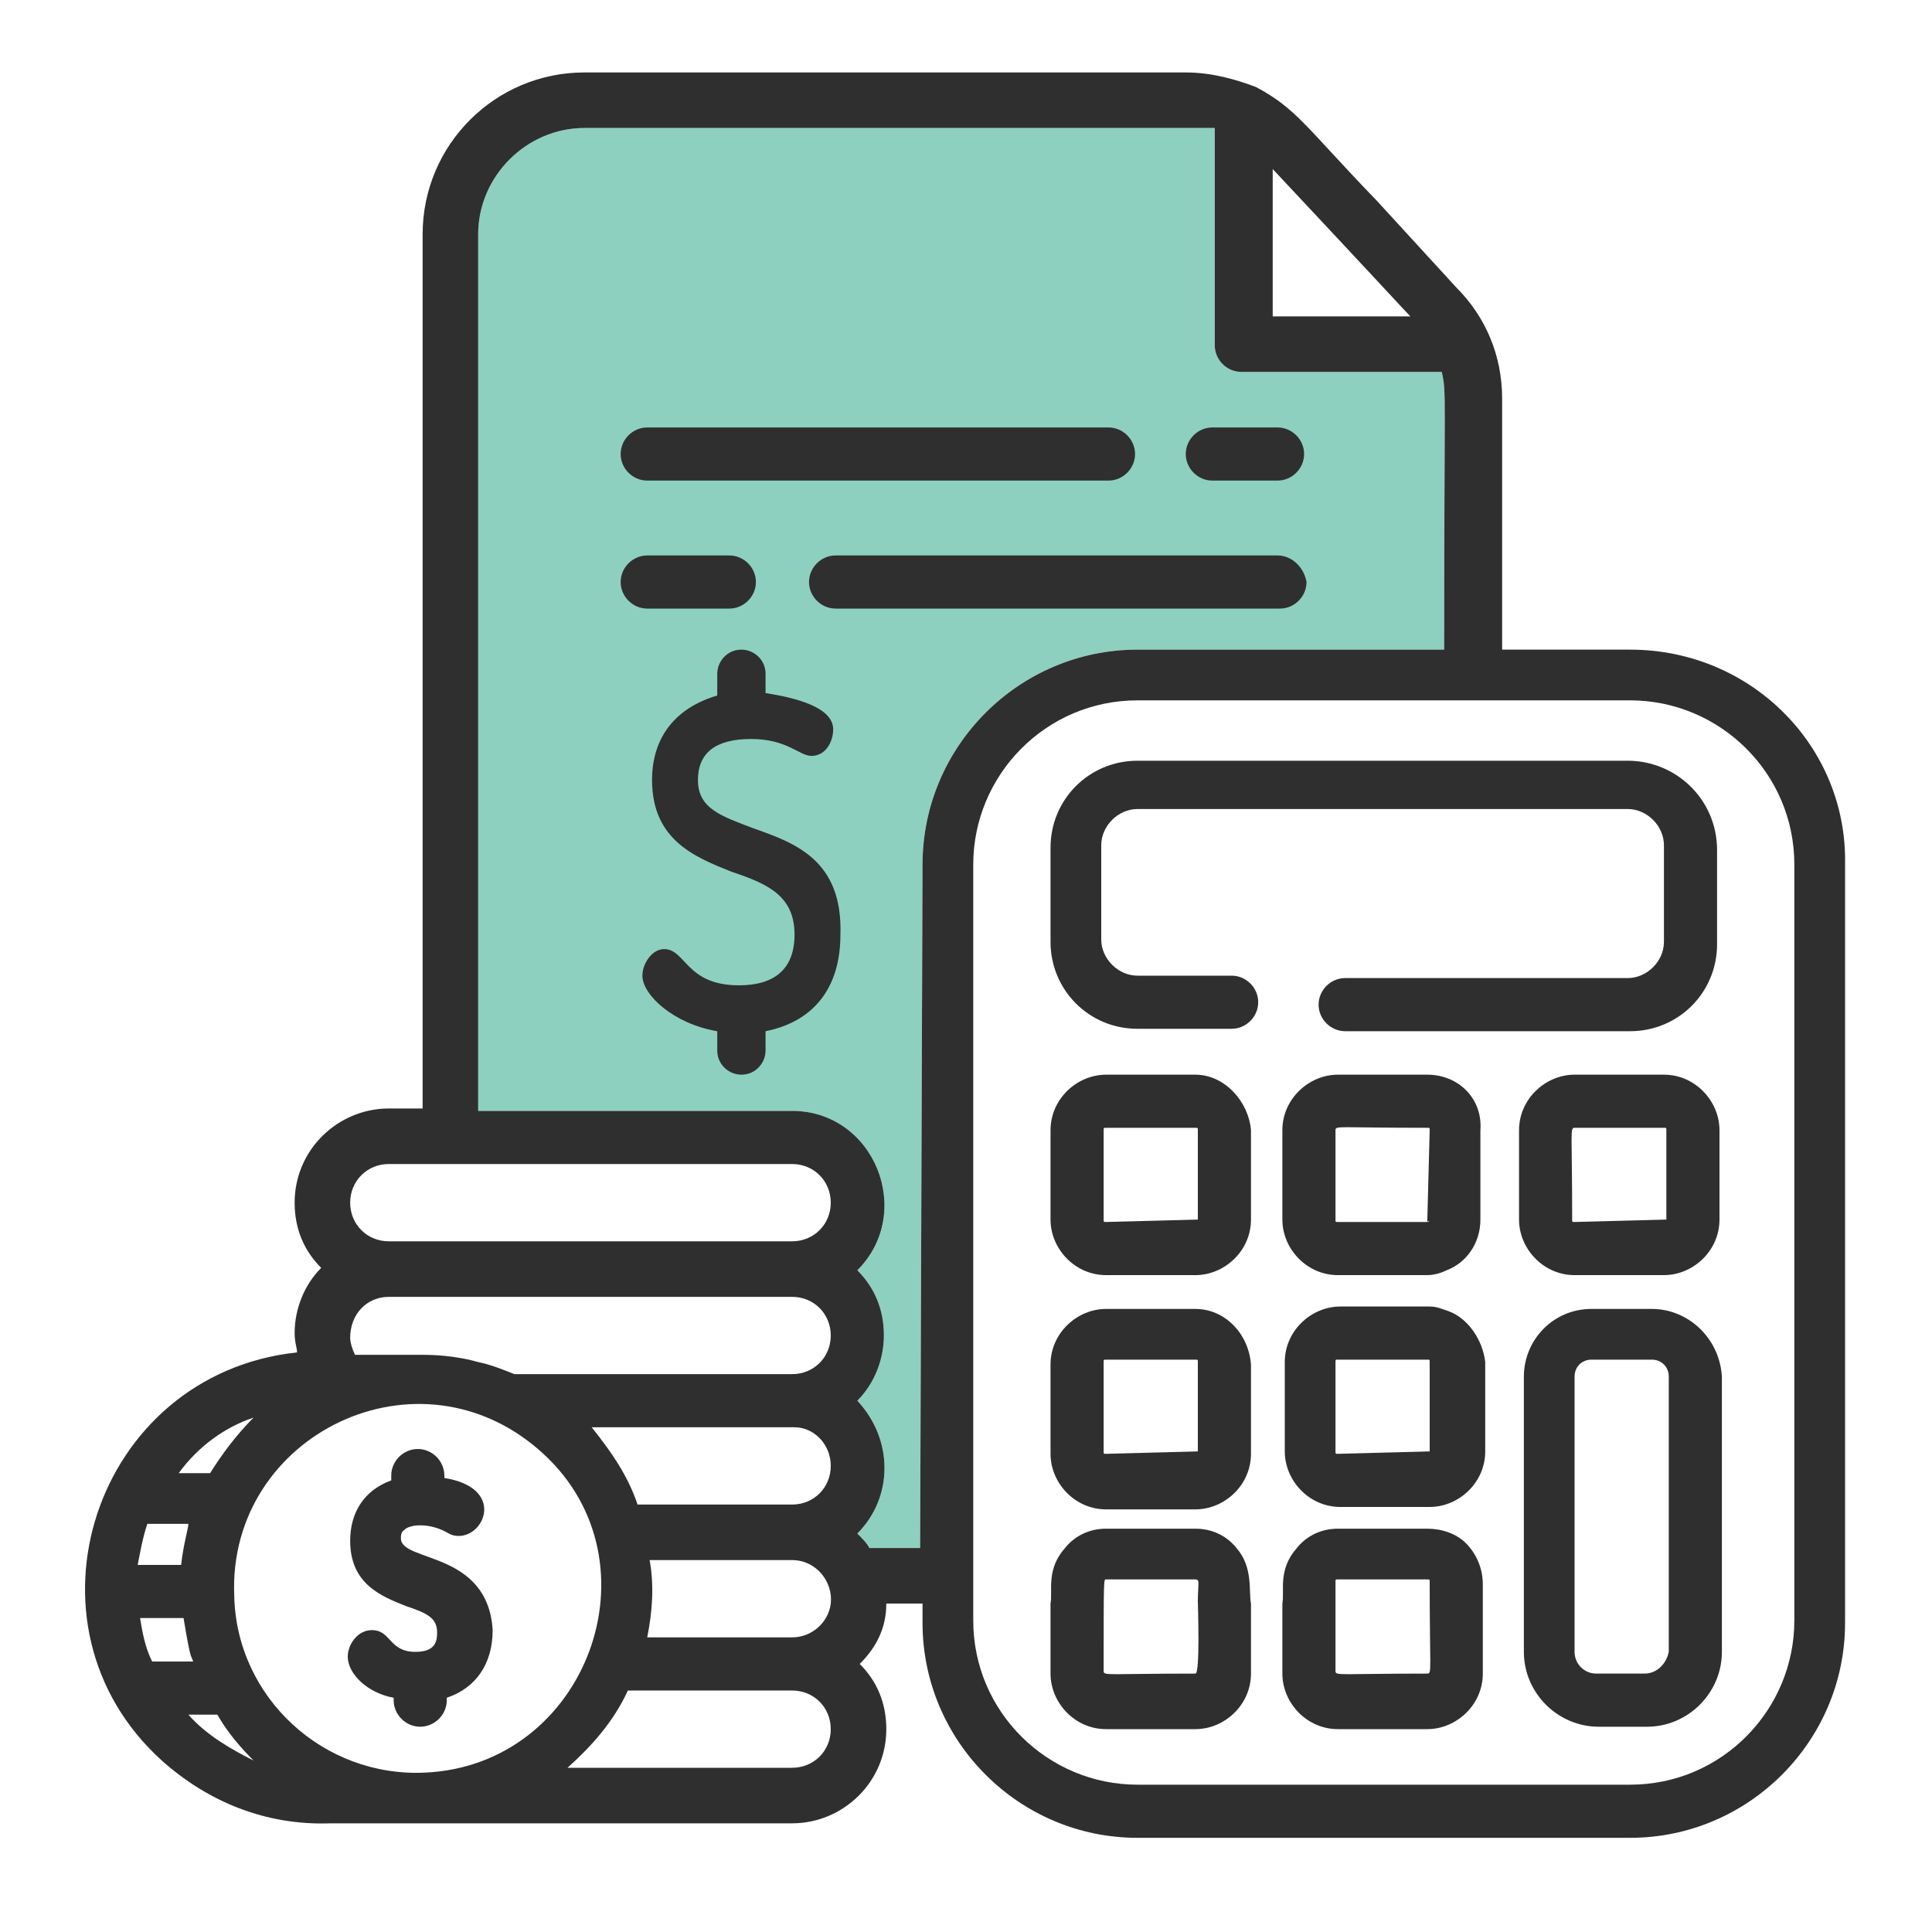 <?xml version="1.0" encoding="utf-8"?>
<!-- Generator: Adobe Illustrator 25.3.1, SVG Export Plug-In . SVG Version: 6.00 Build 0)  -->
<svg version="1.1" id="Layer_1" xmlns="http://www.w3.org/2000/svg" xmlns:xlink="http://www.w3.org/1999/xlink" x="0px" y="0px"
	 viewBox="0 0 80 80" style="enable-background:new 0 0 80 80;" xml:space="preserve">
<style type="text/css">
	.st0{fill:#8DD0BF;}
	.st1{fill:#2F2F2F;}
</style>
<path class="st0" d="M38.1,64.1H36c-0.1-0.2-0.3-0.4-0.5-0.6c1.5-1.5,1.5-3.9,0-5.5c0.7-0.7,1.1-1.7,1.1-2.7c0-1.1-0.4-2-1.1-2.7
	c2.4-2.4,0.7-6.6-2.7-6.6h-13V9.7c0-2.4,2-4.4,4.4-4.4h26.1v9c0,0.6,0.5,1.1,1.1,1.1h8.3c0.2,0.9,0.1,0.6,0.1,11.5H47.1
	c-4.9,0-8.9,4-8.9,8.9L38.1,64.1L38.1,64.1z"/>
<g>
	<g>
		<g>
			<path class="st1" d="M67.5,26.9h-5.3V16.5c0-1.8-0.7-3.4-1.9-4.6L57,8.3c-2.9-3-3.3-3.8-5-4.7C51.2,3.3,50.2,3,49.1,3H24.2
				c-3.7,0-6.7,3-6.7,6.7v36.2h-1.4c-2.1,0-3.9,1.7-3.9,3.9c0,1.1,0.4,2,1.1,2.7c-0.7,0.7-1.1,1.7-1.1,2.7c0,0.4,0.1,0.6,0.1,0.8
				C3.9,56.9,0.5,67.3,6.7,72.9c1.9,1.7,4.3,2.7,7,2.6c0.9,0,19.1,0,19.1,0c2.1,0,3.9-1.7,3.9-3.9c0-1.1-0.4-2-1.1-2.7
				c0.7-0.7,1.1-1.5,1.1-2.5h1.5v0.8c0,4.9,4,8.9,8.9,8.9h20.4c4.9,0,8.9-4,8.9-8.9V35.8C76.5,30.9,72.5,26.9,67.5,26.9z M58.4,13.1
				L58.4,13.1L58.4,13.1L58.4,13.1L58.4,13.1L58.4,13.1L58.4,13.1L58.4,13.1L58.4,13.1L58.4,13.1h-5.7V7
				C57.2,11.8,58.2,12.9,58.4,13.1z M16.1,48.2h16.7c0.9,0,1.6,0.7,1.6,1.6c0,0.9-0.7,1.6-1.6,1.6H16.1c-0.9,0-1.6-0.7-1.6-1.6
				S15.2,48.2,16.1,48.2z M16.1,53.7h16.7c0.9,0,1.6,0.7,1.6,1.6c0,0.9-0.7,1.6-1.6,1.6H21.3c-0.5-0.2-1-0.4-1.5-0.5
				c-0.7-0.2-1.5-0.3-2.3-0.3c-0.2,0-0.5,0-0.7,0h-2.1c-0.1-0.2-0.2-0.5-0.2-0.7C14.5,54.4,15.2,53.7,16.1,53.7z M34.4,60.7
				c0,0.9-0.7,1.6-1.6,1.6h-6.4c-0.4-1.2-1.1-2.2-1.9-3.2h8.4C33.7,59.1,34.4,59.8,34.4,60.7z M10.5,58.7c-0.7,0.7-1.3,1.5-1.8,2.3
				H7.4C8.2,59.9,9.3,59.1,10.5,58.7z M6.1,63.1h1.7c0,0.2-0.2,0.8-0.3,1.7H5.7C5.8,64.3,5.9,63.7,6.1,63.1z M6.3,68.8
				C6,68.2,5.9,67.6,5.8,67h1.8c0.3,1.8,0.3,1.5,0.4,1.8H6.3z M7.8,71c0.7,0,1.1,0,1.2,0c0.4,0.7,0.9,1.3,1.5,1.9
				C9.5,72.4,8.5,71.8,7.8,71z M17.6,73.4c-4.2,0.2-7.8-3.1-7.9-7.3c-0.3-6.7,7.7-10.6,12.8-5.9C27.4,64.7,24.3,73.1,17.6,73.4z
				 M32.8,73.2h-9.3c1-0.9,1.9-1.9,2.5-3.2h6.8c0.9,0,1.6,0.7,1.6,1.6C34.4,72.5,33.7,73.2,32.8,73.2z M34.4,66.4
				c-0.1,0.8-0.8,1.4-1.6,1.4h-6c0.2-1,0.3-2.1,0.1-3.2h5.9C33.8,64.6,34.5,65.5,34.4,66.4z M38.1,64.1H36c-0.1-0.2-0.3-0.4-0.5-0.6
				c1.5-1.5,1.5-3.9,0-5.5c0.7-0.7,1.1-1.7,1.1-2.7c0-1.1-0.4-2-1.1-2.7c2.4-2.4,0.7-6.6-2.7-6.6h-13V9.7c0-2.4,2-4.4,4.4-4.4h26.1
				v9c0,0.6,0.5,1.1,1.1,1.1h8.3c0.2,0.9,0.1,0.6,0.1,11.5H47.1c-4.9,0-8.9,4-8.9,8.9L38.1,64.1L38.1,64.1z M74.3,67.1
				c0,3.7-3,6.8-6.8,6.8H47.1c-3.7,0-6.8-3-6.8-6.8V35.8c0-3.7,3-6.8,6.8-6.8h20.4c3.7,0,6.8,3,6.8,6.8V67.1L74.3,67.1z"/>
		</g>
	</g>
	<g>
		<g>
			<path class="st1" d="M67.4,31.5H47.1c-2,0-3.6,1.6-3.6,3.6V39c0,2,1.6,3.6,3.6,3.6H51c0.6,0,1.1-0.5,1.1-1.1s-0.5-1.1-1.1-1.1
				h-3.9c-0.8,0-1.5-0.7-1.5-1.5V35c0-0.8,0.7-1.5,1.5-1.5h20.3c0.8,0,1.5,0.7,1.5,1.5v4c0,0.8-0.7,1.5-1.5,1.5H55.7
				c-0.6,0-1.1,0.5-1.1,1.1s0.5,1.1,1.1,1.1h11.8c2,0,3.6-1.6,3.6-3.6v-3.9C71.1,33.1,69.4,31.5,67.4,31.5z"/>
		</g>
	</g>
	<g>
		<g>
			<path class="st1" d="M49.5,54.2h-3.7c-1.2,0-2.3,1-2.3,2.3v3.7c0,1.2,1,2.3,2.3,2.3h3.7c1.2,0,2.3-1,2.3-2.3v-3.7
				C51.7,55.2,50.7,54.2,49.5,54.2z M49.6,60.1C49.6,60.2,49.6,60.2,49.6,60.1l-3.8,0.1c-0.1,0-0.1,0-0.1-0.1v-3.7
				c0-0.1,0-0.1,0.1-0.1h3.7c0.1,0,0.1,0,0.1,0.1V60.1z"/>
		</g>
	</g>
	<g>
		<g>
			<path class="st1" d="M68.9,44.5h-3.7c-1.2,0-2.3,1-2.3,2.3v3.7c0,1.2,1,2.3,2.3,2.3h3.7c1.2,0,2.3-1,2.3-2.3v-3.7
				C71.2,45.6,70.2,44.5,68.9,44.5z M69,50.5C69,50.6,69,50.6,69,50.5l-3.8,0.1c-0.1,0-0.1,0-0.1-0.1c0-3.6-0.1-3.8,0.1-3.8h3.7
				c0.1,0,0.1,0,0.1,0.1V50.5z"/>
		</g>
	</g>
	<g>
		<g>
			<path class="st1" d="M49.5,44.5h-3.7c-1.2,0-2.3,1-2.3,2.3v3.7c0,1.2,1,2.3,2.3,2.3h3.7c1.2,0,2.3-1,2.3-2.3v-3.7
				C51.7,45.6,50.7,44.5,49.5,44.5z M49.6,50.5C49.6,50.6,49.6,50.6,49.6,50.5l-3.8,0.1c-0.1,0-0.1,0-0.1-0.1v-3.7
				c0-0.1,0-0.1,0.1-0.1h3.7c0.1,0,0.1,0,0.1,0.1V50.5z"/>
		</g>
	</g>
	<g>
		<g>
			<path class="st1" d="M51.2,64.1c-0.4-0.5-1-0.8-1.7-0.8h-3.7c-0.7,0-1.3,0.3-1.7,0.8c-0.8,0.9-0.5,1.8-0.6,2.3v2.9
				c0,1.2,1,2.3,2.3,2.3h3.7c1.2,0,2.3-1,2.3-2.3v-2.9C51.7,65.9,51.9,64.9,51.2,64.1z M49.5,69.3c-3.6,0-3.8,0.1-3.8-0.1
				c0-3.9,0-3.8,0.1-3.8h3.7c0.2,0,0.1,0.2,0.1,0.9C49.6,66.4,49.7,69.3,49.5,69.3z"/>
		</g>
	</g>
	<g>
		<g>
			<path class="st1" d="M68.4,54.2h-2.5c-1.6,0-2.8,1.3-2.8,2.8v11.4c0,1.7,1.4,3.1,3.1,3.1h2c1.7,0,3.1-1.4,3.1-3.1V57
				C71.2,55.4,69.9,54.2,68.4,54.2z M68.1,69.3h-2c-0.5,0-0.9-0.4-0.9-0.9V57c0-0.4,0.3-0.7,0.7-0.7h2.5c0.4,0,0.7,0.3,0.7,0.7v11.4
				l0,0C69,68.9,68.6,69.3,68.1,69.3z"/>
		</g>
	</g>
	<g>
		<g>
			<path class="st1" d="M31.2,34.3c-1.3-0.5-2.3-0.8-2.3-2c0-1.1,0.7-1.7,2.2-1.7s2,0.7,2.5,0.7c0.6,0,0.9-0.6,0.9-1.1
				c0-0.9-1.5-1.3-2.8-1.5v-0.8c0-0.6-0.5-1-1-1c-0.6,0-1,0.5-1,1v0.9C28,29.3,27,30.5,27,32.3c0,2.5,1.8,3.2,3.3,3.8
				c1.5,0.5,2.6,1,2.6,2.6c0,1.4-0.8,2.1-2.3,2.1c-2.2,0-2.2-1.5-3.1-1.5c-0.5,0-0.9,0.6-0.9,1.1c0,0.8,1.3,2,3.1,2.3v0.8
				c0,0.6,0.5,1,1,1c0.6,0,1-0.5,1-1v-0.8c2-0.4,3.1-1.8,3.1-4C34.9,35.6,32.9,34.9,31.2,34.3z"/>
		</g>
	</g>
	<g>
		<g>
			<path class="st1" d="M60.7,63.9c-0.4-0.4-1-0.6-1.6-0.6h-3.7c-0.7,0-1.3,0.3-1.7,0.8c-0.8,0.9-0.5,1.8-0.6,2.3v2.9
				c0,1.2,1,2.3,2.3,2.3h3.7c1.2,0,2.3-1,2.3-2.3v-3.7C61.4,64.9,61.1,64.3,60.7,63.9z M59.1,69.3c-3.6,0-3.8,0.1-3.8-0.1v-3.7
				c0-0.1,0-0.1,0.1-0.1h3.7c0.1,0,0.1,0,0.1,0.1C59.2,69.2,59.3,69.3,59.1,69.3z"/>
		</g>
	</g>
	<g>
		<g>
			<path class="st1" d="M59.1,44.5h-3.7c-1.2,0-2.3,1-2.3,2.3v3.7c0,1.2,1,2.3,2.3,2.3h3.7c0.3,0,0.6-0.1,0.8-0.2
				c0.8-0.3,1.4-1.1,1.4-2.1v-3.7C61.4,45.5,60.4,44.5,59.1,44.5z M59.1,50.6h-3.7c-0.1,0-0.1,0-0.1-0.1v-3.7c0-0.2,0.1-0.1,3.8-0.1
				c0.1,0,0.1,0,0.1,0.1L59.1,50.6L59.1,50.6C59.2,50.5,59.2,50.6,59.1,50.6z"/>
		</g>
	</g>
	<g>
		<g>
			<path class="st1" d="M60,54.3c-0.3-0.1-0.5-0.2-0.8-0.2h-3.7c-1.2,0-2.3,1-2.3,2.3v3.7c0,1.2,1,2.3,2.3,2.3h3.7
				c1.2,0,2.3-1,2.3-2.3v-3.7C61.4,55.5,60.8,54.6,60,54.3z M59.2,60.1C59.2,60.2,59.2,60.2,59.2,60.1l-3.8,0.1
				c-0.1,0-0.1,0-0.1-0.1v-3.7c0-0.1,0-0.1,0.1-0.1h3.7c0.1,0,0.1,0,0.1,0.1V60.1z"/>
		</g>
	</g>
	<g>
		<g>
			<path class="st1" d="M52.9,17.7h-2.7c-0.6,0-1.1,0.5-1.1,1.1s0.5,1.1,1.1,1.1h2.7c0.6,0,1.1-0.5,1.1-1.1S53.5,17.7,52.9,17.7z"/>
		</g>
	</g>
	<g>
		<g>
			<path class="st1" d="M45.9,17.7H26.8c-0.6,0-1.1,0.5-1.1,1.1s0.5,1.1,1.1,1.1h19.1c0.6,0,1.1-0.5,1.1-1.1S46.5,17.7,45.9,17.7z"
				/>
		</g>
	</g>
	<g>
		<g>
			<path class="st1" d="M30.2,23h-3.4c-0.6,0-1.1,0.5-1.1,1.1s0.5,1.1,1.1,1.1h3.4c0.6,0,1.1-0.5,1.1-1.1C31.3,23.5,30.8,23,30.2,23
				z"/>
		</g>
	</g>
	<g>
		<g>
			<path class="st1" d="M52.9,23H34.6c-0.6,0-1.1,0.5-1.1,1.1s0.5,1.1,1.1,1.1H53c0.6,0,1.1-0.5,1.1-1.1C54,23.5,53.5,23,52.9,23z"
				/>
		</g>
	</g>
	<g>
		<g>
			<path class="st1" d="M16.6,63.7c0-0.3,0.1-0.3,0.2-0.4c0.3-0.2,1-0.2,1.6,0.1c0.2,0.1,0.3,0.2,0.6,0.2c1.1,0,1.9-2-0.6-2.4v-0.1
				c0-0.6-0.5-1.1-1.1-1.1s-1.1,0.5-1.1,1.1v0.2c-1.1,0.4-1.7,1.3-1.7,2.5c0,1.8,1.3,2.3,2.3,2.7c0.9,0.3,1.3,0.5,1.3,1.1
				c0,0.4-0.1,0.8-0.9,0.8c-1.1,0-1-0.9-1.8-0.9c-0.6,0-1,0.6-1,1.1c0,0.7,0.8,1.5,1.9,1.7v0.1c0,0.6,0.5,1.1,1.1,1.1
				s1.1-0.5,1.1-1.1v-0.1c1.2-0.4,1.9-1.4,1.9-2.8C20.2,64.2,16.6,64.7,16.6,63.7z"/>
		</g>
	</g>
</g>
</svg>
